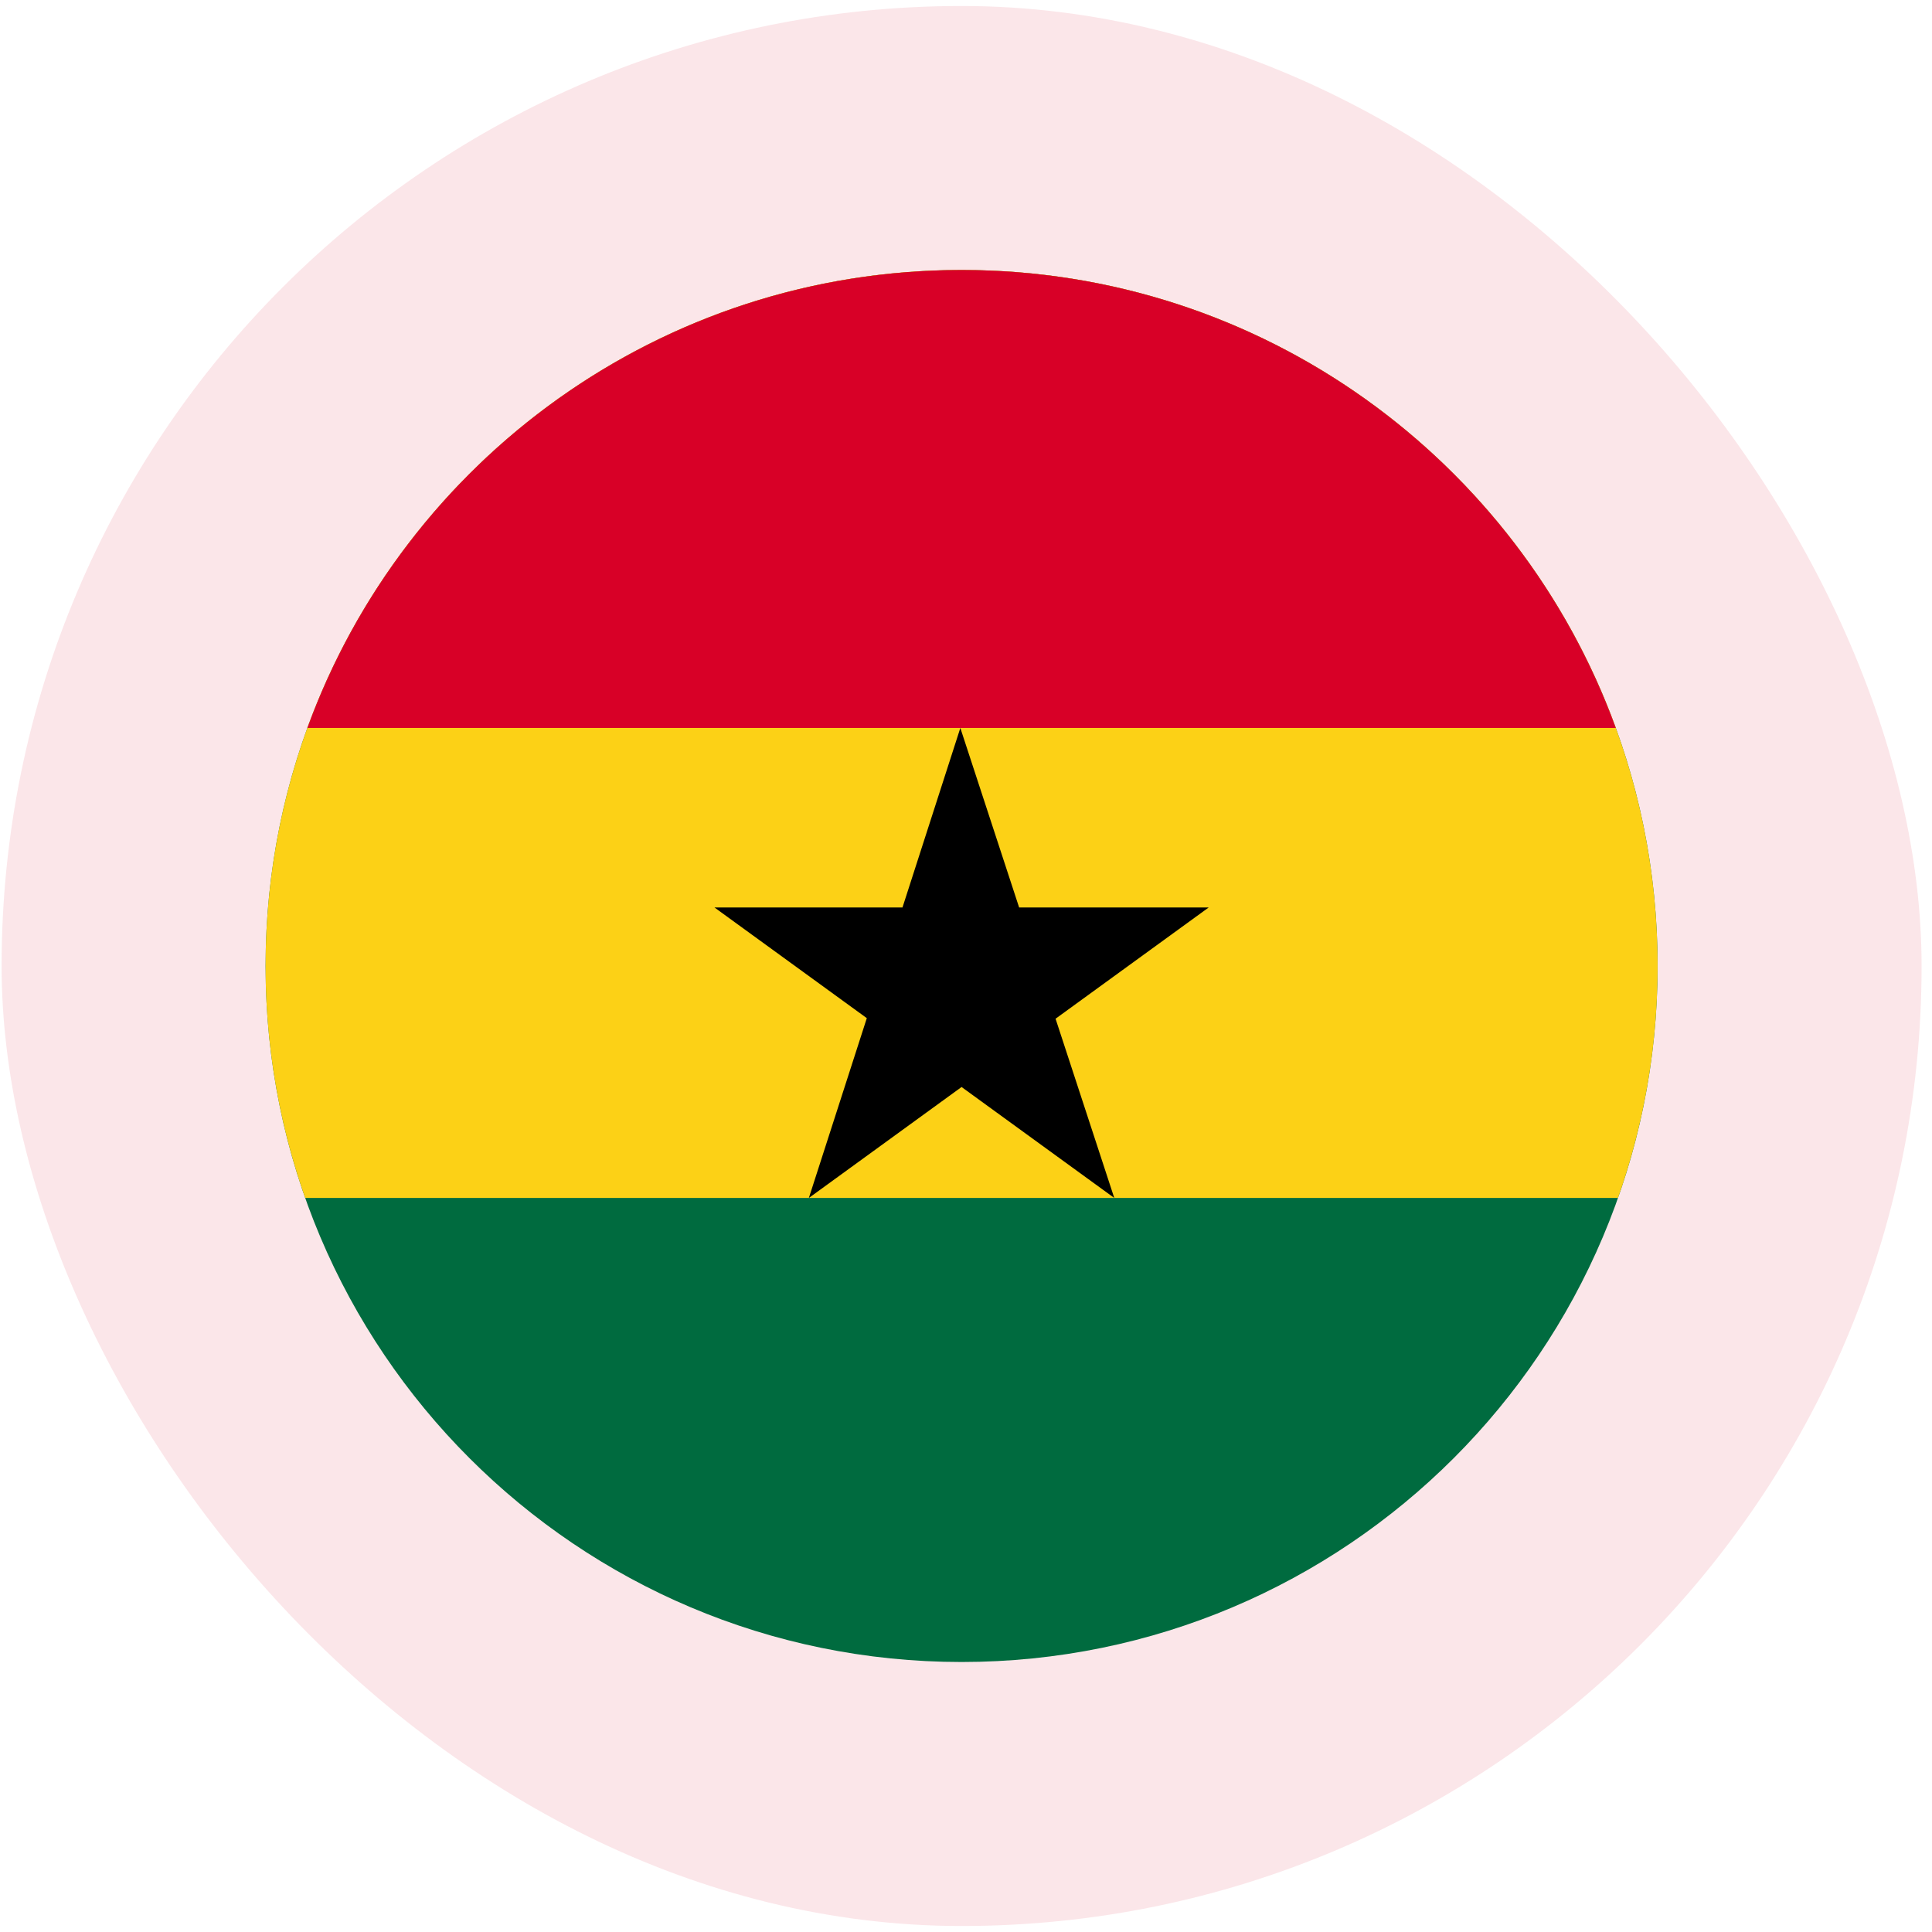 <?xml version="1.0" encoding="UTF-8"?>
<svg xmlns="http://www.w3.org/2000/svg" width="161" height="161" fill="none">
  <rect width="160" height="160" x=".133" y=".5" fill="#D80027" fill-opacity=".1" rx="80"></rect>
  <path fill="#006B3F" d="M80.133 22.5c32.032 0 58 25.967 58 58 0 32.032-25.968 58-58 58-32.033 0-58-25.968-58-58 0-32.033 25.967-58 58-58Z"></path>
  <path fill="#FCD116" d="M134.83 99.83H25.436a57.888 57.888 0 0 1-3.303-19.33c0-32.033 25.967-58 58-58 32.032 0 58 25.967 58 58a57.918 57.918 0 0 1-3.303 19.33Z"></path>
  <path fill="#D80027" d="M134.649 60.663H25.613C33.716 38.4 55.066 22.5 80.131 22.5s46.416 15.9 54.518 38.163Z"></path>
  <path fill="#000" d="m80.028 60.664 12.828 39.165L59.54 75.623h41.184L67.405 99.829l12.623-39.165Z"></path>
</svg>
